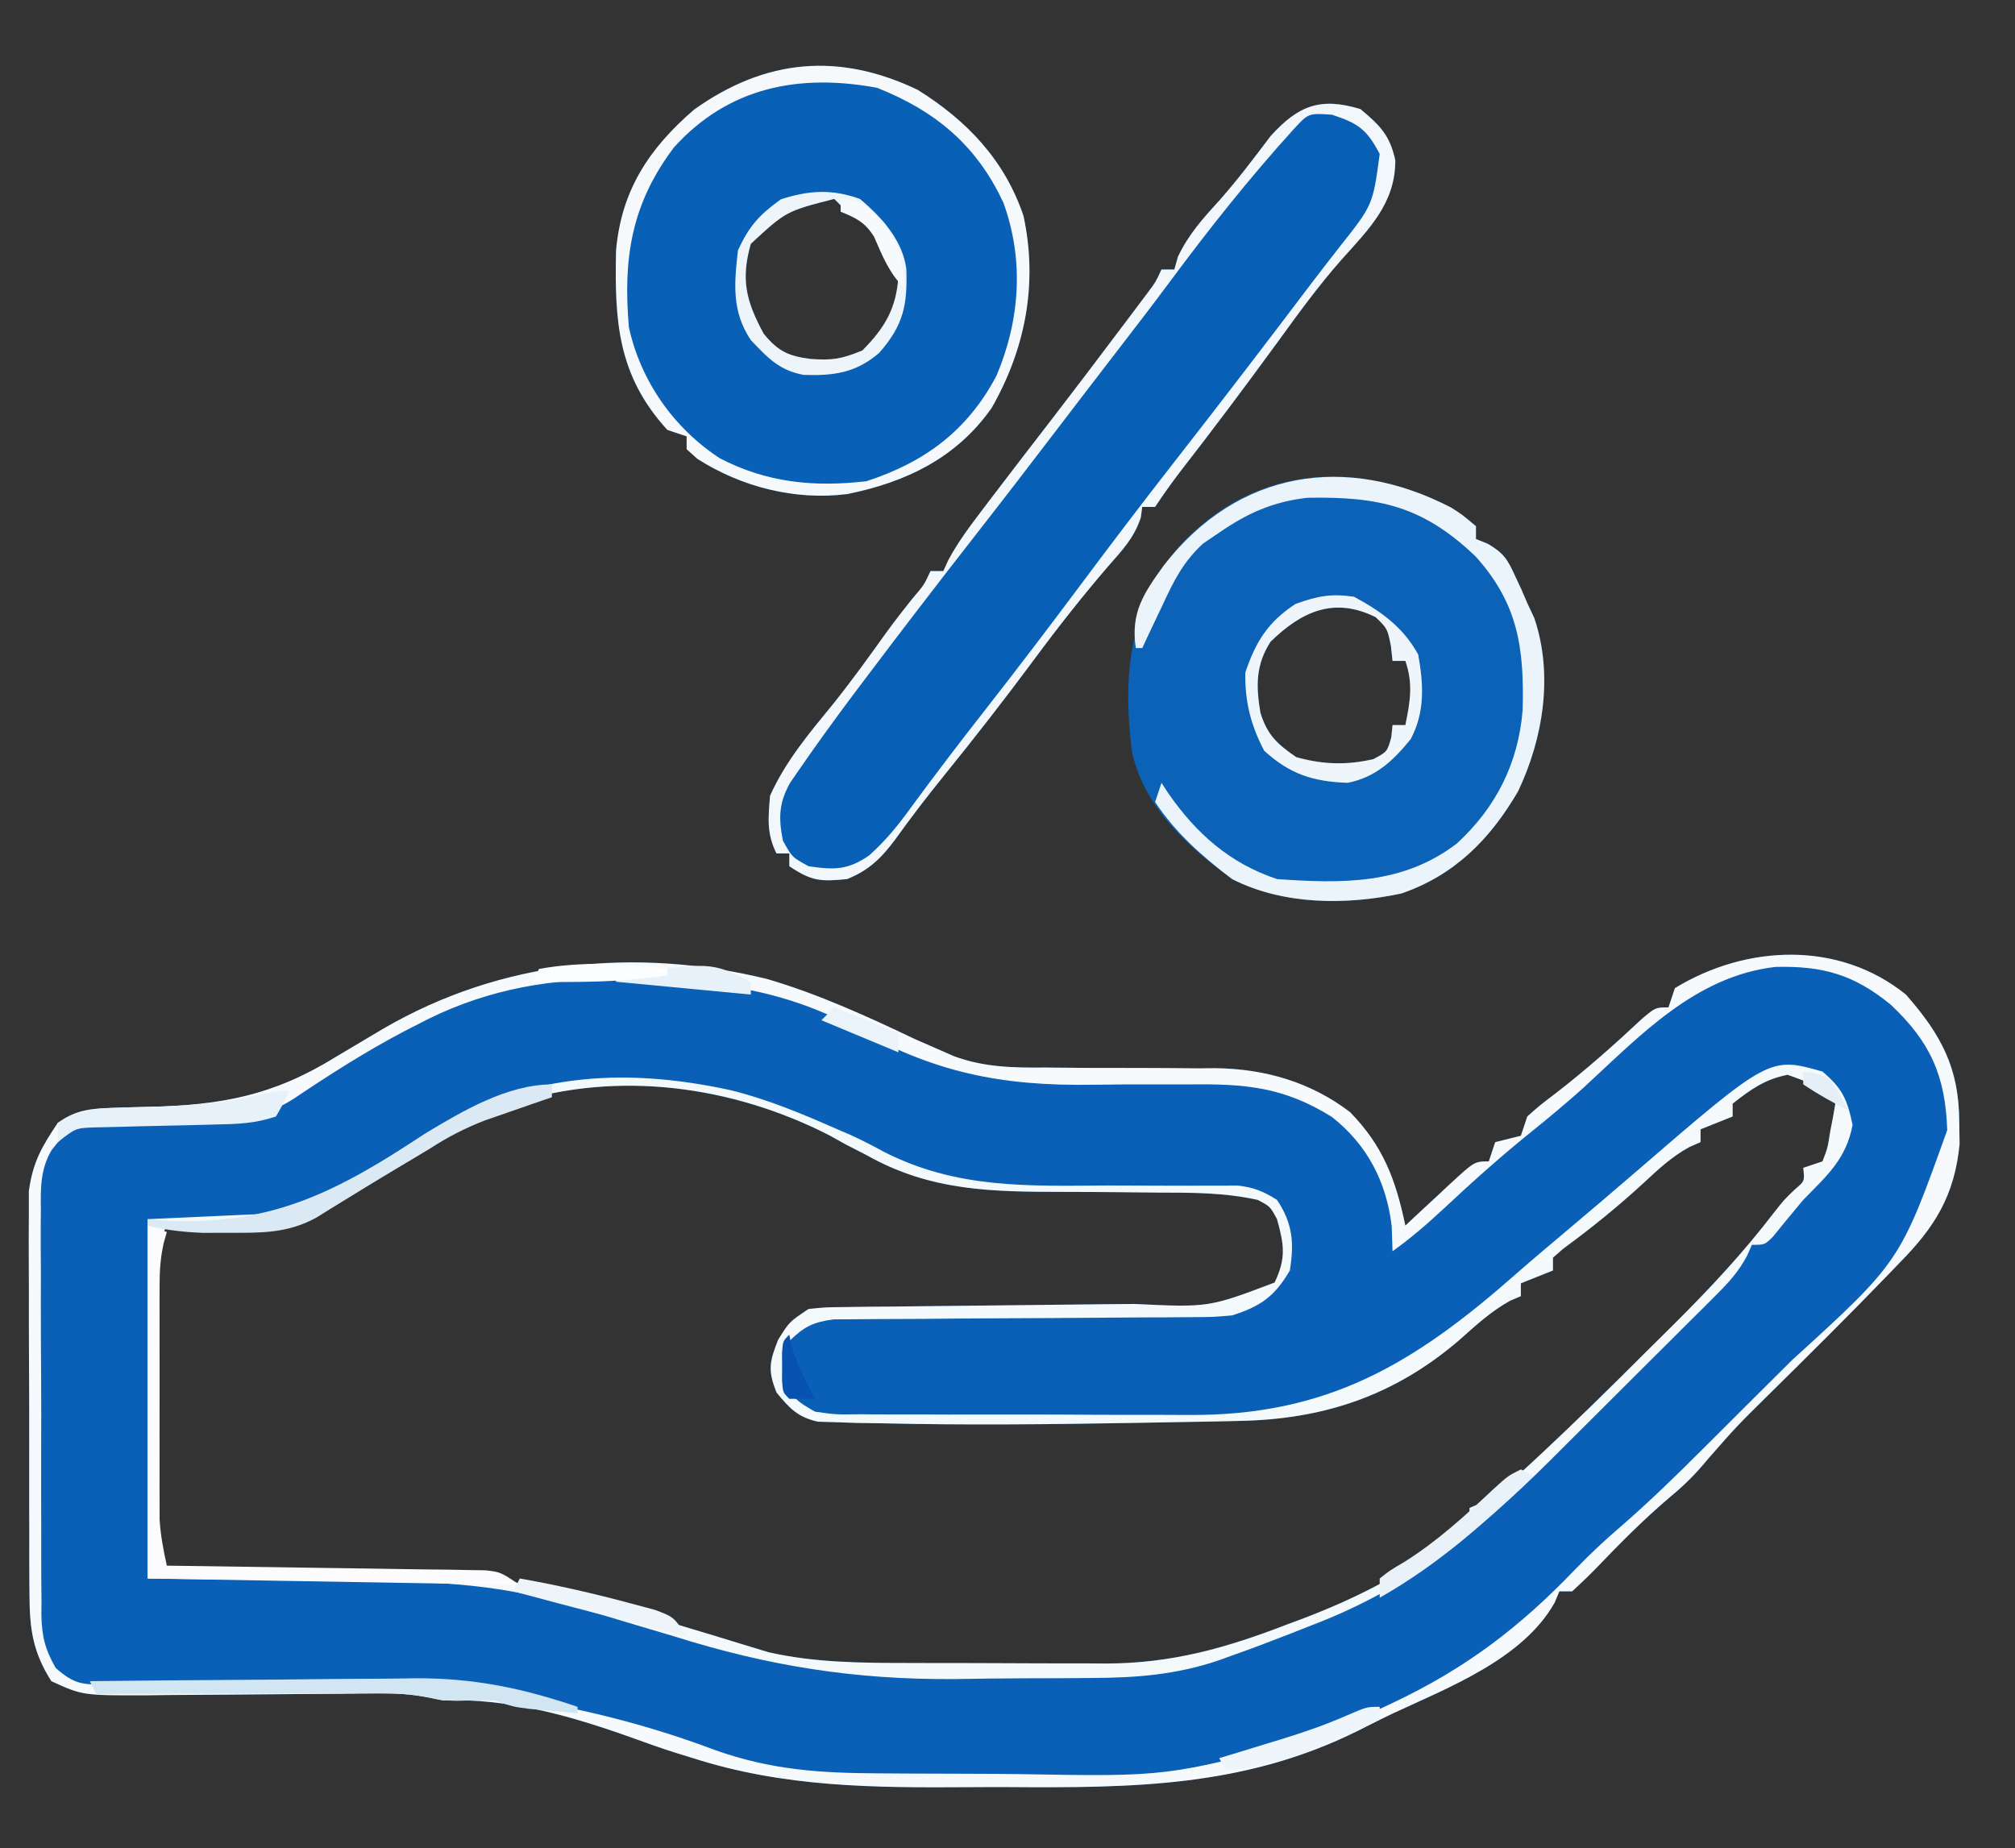 <?xml version="1.0" encoding="UTF-8"?>
<svg version="1.1" xmlns="http://www.w3.org/2000/svg" width="314" height="288">
<rect width="100%" height="100%" fill="#333333" stroke="none"/>
<path d="M0 0 C5.46 6.216 8.285 11.392 8.312 19.812 C8.329 20.974 8.346 22.135 8.363 23.332 C7.575 31.288 4.54 36.216 -1 41.812 C-1.599 42.436 -2.197 43.06 -2.814 43.703 C-8.949 50.055 -15.223 56.279 -21.514 62.478 C-26.35 67.255 -26.35 67.255 -30.832 72.359 C-32.667 74.594 -34.404 76.363 -36.625 78.188 C-40.775 81.704 -44.558 85.52 -48.319 89.444 C-49.51 90.666 -50.751 91.838 -52 93 C-52.66 93 -53.32 93 -54 93 C-54.245 93.583 -54.49 94.165 -54.742 94.766 C-59.702 103.576 -71.265 107.979 -80.05 112.077 C-81.823 112.916 -83.573 113.803 -85.32 114.695 C-103.068 123.547 -120.542 123.64 -139.99 123.508 C-141.999 123.5 -144.008 123.508 -146.017 123.521 C-160.851 123.616 -174.775 123.558 -189 119 C-189.926 118.714 -190.852 118.429 -191.806 118.135 C-193.892 117.472 -195.945 116.752 -198 116 C-207.79 112.485 -217.533 109.626 -228 110 C-228.795 109.839 -229.59 109.679 -230.409 109.513 C-233.009 108.998 -235.309 108.892 -237.955 108.918 C-239.392 108.928 -239.392 108.928 -240.858 108.938 C-241.882 108.949 -242.906 108.961 -243.961 108.973 C-246.146 108.985 -248.331 108.998 -250.516 109.01 C-253.948 109.035 -257.38 109.063 -260.812 109.096 C-264.132 109.126 -267.453 109.144 -270.773 109.16 C-271.793 109.174 -272.813 109.187 -273.864 109.201 C-284.107 109.237 -284.107 109.237 -289 107 C-291.862 102.478 -292.382 98.934 -292.404 93.637 C-292.411 92.926 -292.418 92.214 -292.425 91.481 C-292.443 89.145 -292.439 86.809 -292.434 84.473 C-292.438 82.839 -292.443 81.205 -292.449 79.571 C-292.458 76.153 -292.456 72.734 -292.446 69.316 C-292.435 64.947 -292.455 60.578 -292.484 56.209 C-292.502 52.837 -292.502 49.464 -292.496 46.092 C-292.496 44.482 -292.502 42.871 -292.515 41.261 C-292.53 39.004 -292.519 36.749 -292.502 34.492 C-292.502 33.211 -292.501 31.931 -292.501 30.611 C-291.877 26.112 -290.518 23.757 -288 20 C-285.175 17.957 -282.771 17.736 -279.332 17.656 C-278.438 17.627 -277.544 17.597 -276.623 17.566 C-275.696 17.544 -274.768 17.523 -273.812 17.5 C-262.422 17.225 -254.383 15.733 -244.625 9.688 C-242.953 8.688 -241.278 7.692 -239.602 6.699 C-238.807 6.228 -238.012 5.757 -237.192 5.271 C-218.834 -5.372 -197.991 -7.412 -177.5 -2.438 C-169.446 -0.079 -161.887 3.383 -154.323 6.989 C-153.556 7.322 -152.79 7.656 -152 8 C-150.801 8.527 -149.602 9.053 -148.366 9.596 C-143.553 11.371 -139.029 11.406 -133.945 11.371 C-132.012 11.388 -130.078 11.406 -128.145 11.424 C-125.134 11.434 -122.124 11.437 -119.114 11.436 C-116.182 11.439 -113.252 11.467 -110.32 11.496 C-109.435 11.488 -108.549 11.48 -107.636 11.471 C-99.942 11.562 -92.819 13.598 -86.625 18.312 C-81.458 23.603 -79.508 28.837 -78 36 C-77.229 35.278 -76.458 34.556 -75.664 33.812 C-74.651 32.875 -73.638 31.937 -72.625 31 C-72.117 30.523 -71.609 30.046 -71.086 29.555 C-67.227 26 -67.227 26 -65 26 C-64.67 25.01 -64.34 24.02 -64 23 C-62.667 22.667 -61.333 22.333 -60 22 C-59.67 21.01 -59.34 20.02 -59 19 C-57.066 17.273 -57.066 17.273 -54.562 15.375 C-49.82 11.704 -45.407 7.786 -41.031 3.688 C-39 2 -39 2 -37 2 C-36.67 1.01 -36.34 0.02 -36 -1 C-24.824 -7.823 -10.403 -8.411 0 0 Z M-27 17 C-27 17.66 -27 18.32 -27 19 C-29.475 19.99 -29.475 19.99 -32 21 C-32 21.66 -32 22.32 -32 23 C-32.563 23.244 -33.127 23.487 -33.707 23.738 C-36.433 25.238 -38.415 27.062 -40.688 29.188 C-44.748 32.928 -48.929 36.33 -53.383 39.59 C-53.916 40.055 -54.45 40.521 -55 41 C-55 41.66 -55 42.32 -55 43 C-57.475 43.99 -57.475 43.99 -60 45 C-60 45.66 -60 46.32 -60 47 C-60.545 47.231 -61.091 47.461 -61.652 47.699 C-64.669 49.371 -66.985 51.523 -69.562 53.812 C-79.752 62.577 -90.835 66.236 -104.129 66.449 C-105.104 66.472 -106.08 66.494 -107.085 66.517 C-110.244 66.585 -113.403 66.638 -116.562 66.688 C-117.634 66.706 -118.706 66.725 -119.811 66.745 C-133.125 66.976 -146.437 67.127 -159.75 66.812 C-160.96 66.795 -162.17 66.777 -163.416 66.759 C-164.511 66.721 -165.606 66.683 -166.734 66.645 C-167.665 66.617 -168.595 66.59 -169.554 66.562 C-172.731 65.832 -173.957 64.49 -176 62 C-177.357 58.562 -177.115 57.293 -175.75 53.812 C-174 51 -174 51 -171 49 C-168.384 48.728 -168.384 48.728 -165.203 48.697 C-163.415 48.672 -163.415 48.672 -161.591 48.647 C-160.3 48.638 -159.009 48.63 -157.68 48.621 C-156.338 48.605 -154.996 48.588 -153.654 48.57 C-150.117 48.524 -146.579 48.489 -143.041 48.457 C-137.401 48.406 -131.76 48.34 -126.12 48.269 C-124.161 48.247 -122.202 48.23 -120.243 48.214 C-108.643 48.766 -108.643 48.766 -98.375 44.875 C-96.563 41.087 -96.887 39.006 -98 35 C-99.063 33.02 -99.063 33.02 -101 32 C-106.192 30.841 -111.282 30.866 -116.57 30.859 C-118.456 30.841 -120.341 30.821 -122.227 30.801 C-125.169 30.772 -128.11 30.75 -131.053 30.75 C-142.306 30.736 -151.939 30.692 -162 25 C-163.067 24.452 -164.135 23.904 -165.234 23.34 C-166.065 22.877 -166.895 22.414 -167.75 21.938 C-182.874 14.196 -200.662 11.787 -216.906 16.918 C-221.611 18.568 -225.767 20.348 -230 23 C-232.433 24.46 -234.866 25.919 -237.301 27.375 C-239.117 28.468 -240.927 29.573 -242.73 30.688 C-243.603 31.224 -244.476 31.76 -245.375 32.312 C-246.166 32.804 -246.958 33.295 -247.773 33.801 C-251.199 35.646 -254.246 36.127 -258.109 36.098 C-258.863 36.094 -259.618 36.091 -260.395 36.088 C-261.172 36.08 -261.949 36.071 -262.75 36.062 C-263.543 36.058 -264.336 36.053 -265.152 36.049 C-267.102 36.037 -269.051 36.019 -271 36 C-273.499 40.814 -273.29 45.397 -273.266 50.684 C-273.268 51.617 -273.269 52.55 -273.271 53.511 C-273.273 55.481 -273.269 57.45 -273.261 59.419 C-273.25 62.424 -273.261 65.427 -273.273 68.432 C-273.272 70.349 -273.27 72.266 -273.266 74.184 C-273.27 75.078 -273.274 75.971 -273.278 76.892 C-273.242 81.661 -272.847 85.519 -271 90 C-270.377 90.006 -269.755 90.012 -269.113 90.018 C-262.574 90.082 -256.036 90.167 -249.497 90.262 C-247.064 90.296 -244.631 90.324 -242.198 90.346 C-238.68 90.38 -235.162 90.433 -231.645 90.488 C-230.574 90.495 -229.504 90.501 -228.401 90.508 C-220.622 90.656 -213.509 92.003 -206 94 C-204.768 94.327 -203.535 94.655 -202.266 94.992 C-201.27 95.284 -200.275 95.575 -199.25 95.875 C-198.098 96.209 -196.945 96.543 -195.758 96.887 C-193.041 97.692 -190.328 98.507 -187.617 99.332 C-186.87 99.557 -186.124 99.782 -185.354 100.014 C-183.913 100.449 -182.474 100.89 -181.036 101.337 C-180.367 101.539 -179.697 101.741 -179.008 101.949 C-178.427 102.128 -177.845 102.307 -177.247 102.491 C-169.999 104.133 -162.773 104.16 -155.379 104.168 C-154.28 104.171 -153.18 104.175 -152.048 104.178 C-149.732 104.183 -147.417 104.185 -145.101 104.185 C-141.577 104.187 -138.053 104.206 -134.529 104.225 C-132.271 104.228 -130.012 104.23 -127.754 104.23 C-126.71 104.238 -125.666 104.245 -124.59 104.252 C-114.395 104.221 -105.951 101.84 -96.5 98.188 C-95.614 97.857 -94.729 97.526 -93.816 97.186 C-85.94 94.173 -78.597 90.539 -71.938 85.312 C-71.183 84.731 -70.429 84.15 -69.652 83.551 C-69.107 83.039 -68.562 82.527 -68 82 C-68 81.34 -68 80.68 -68 80 C-67.452 79.77 -66.905 79.54 -66.341 79.302 C-63.324 77.624 -61.078 75.51 -58.547 73.16 C-58.025 72.676 -57.504 72.192 -56.966 71.693 C-51.492 66.58 -46.149 61.335 -40.853 56.038 C-39.242 54.43 -37.623 52.829 -36.004 51.229 C-30.5 45.753 -25.338 40.225 -20.612 34.043 C-19 32 -19 32 -17.286 30.349 C-15.77 29.069 -15.77 29.069 -16 27 C-14.515 26.505 -14.515 26.505 -13 26 C-12.194 23.894 -12.194 23.894 -11.812 21.438 C-11.654 20.611 -11.495 19.785 -11.332 18.934 C-11.222 18.296 -11.113 17.657 -11 17 C-14.301 13.976 -14.301 13.976 -18.438 12.5 C-21.968 13.189 -24.202 14.788 -27 17 Z " fill="#0960B6" transform="translate(297,155)"/>
<path d="M0 0 C1.648 1.039 1.648 1.039 3.898 2.914 C3.898 3.574 3.898 4.234 3.898 4.914 C4.515 5.165 5.131 5.417 5.766 5.676 C8.257 7.122 8.845 8.138 10.023 10.727 C10.335 11.393 10.647 12.059 10.969 12.746 C11.276 13.462 11.582 14.177 11.898 14.914 C12.258 15.68 12.618 16.445 12.988 17.234 C15.987 26.062 14.372 36.029 10.453 44.254 C6.083 51.731 0.574 57.302 -7.727 60.164 C-16.386 61.998 -26.088 61.953 -34.102 57.914 C-40.985 52.956 -47.869 46.65 -49.711 38.078 C-51.167 26.287 -50.171 16.626 -43.102 6.914 C-31.536 -6.478 -15.171 -7.839 0 0 Z M-28.102 20.914 C-30.444 24.526 -30.388 27.843 -29.691 31.98 C-28.634 35.447 -27.053 36.885 -24.102 38.914 C-19.932 40.062 -16.313 40.192 -12.102 39.227 C-9.927 38.078 -9.927 38.078 -9.289 35.789 C-9.196 34.861 -9.196 34.861 -9.102 33.914 C-8.442 33.914 -7.782 33.914 -7.102 33.914 C-6.352 30.251 -5.864 27.491 -7.102 23.914 C-7.762 23.914 -8.422 23.914 -9.102 23.914 C-9.225 22.769 -9.225 22.769 -9.352 21.602 C-9.9 18.87 -9.9 18.87 -11.727 17.102 C-18.212 13.859 -23.301 16.23 -28.102 20.914 Z " fill="#0B62B7" transform="translate(226.102,79.086)"/>
<path d="M0 0 C7.68 4.788 13.578 10.973 16.492 19.648 C18.756 30.134 16.811 40.339 11.527 49.574 C6.105 57.329 -1.825 61.165 -11 63 C-19.098 64.024 -27.49 61.894 -34.355 57.488 C-35.17 56.752 -35.17 56.752 -36 56 C-36 55.34 -36 54.68 -36 54 C-36.99 53.67 -37.98 53.34 -39 53 C-46.751 44.522 -47.241 36.068 -47 25.062 C-46.185 15.69 -41.867 9.128 -34.812 3.062 C-23.628 -4.891 -12.222 -5.836 0 0 Z M-13 17 C-20.502 18.921 -20.502 18.921 -26 24 C-27.586 29.605 -26.733 32.924 -24 38 C-21.783 40.721 -20.156 41.5 -16.688 41.938 C-13.285 42.186 -11.895 41.957 -8.625 40.625 C-5.131 37.131 -3.278 33.999 -3 29 C-4.115 25.581 -5.665 22.738 -8 20 C-8.99 19.67 -9.98 19.34 -11 19 C-11.66 18.34 -12.32 17.68 -13 17 Z " fill="#0860B7" transform="translate(143,14)"/>
<path d="M0 0 C3.082 2.568 4.581 4.09 5.434 7.977 C5.446 14.687 1.321 18.691 -2.918 23.434 C-6.568 27.555 -9.768 31.986 -13 36.438 C-17.942 43.214 -22.958 49.913 -28.109 56.531 C-29.47 58.307 -30.759 60.139 -32 62 C-32.66 62 -33.32 62 -34 62 C-34.076 62.552 -34.152 63.103 -34.23 63.672 C-35.284 66.858 -37.103 68.727 -39.312 71.25 C-43.368 75.967 -47.176 80.812 -50.875 85.812 C-55.422 91.948 -60.1 97.956 -64.906 103.891 C-67.514 107.117 -70.027 110.372 -72.438 113.75 C-74.623 116.681 -76.524 118.61 -80 120 C-84.129 120.413 -85.491 120.339 -89 118 C-89 117.34 -89 116.68 -89 116 C-89.66 116 -90.32 116 -91 116 C-92.559 112.881 -92.283 110.455 -92 107 C-89.545 101.578 -85.911 97.28 -82.156 92.691 C-79.255 89.07 -76.557 85.317 -73.859 81.543 C-72.558 79.764 -71.21 78.018 -69.828 76.301 C-67.987 74.146 -67.987 74.146 -67 72 C-66.34 72 -65.68 72 -65 72 C-64.752 71.452 -64.505 70.904 -64.25 70.34 C-62.744 67.52 -60.935 65.109 -59 62.562 C-58.603 62.039 -58.207 61.515 -57.798 60.976 C-54.543 56.687 -51.252 52.426 -47.963 48.163 C-44.424 43.569 -40.924 38.947 -37.438 34.312 C-36.912 33.617 -36.387 32.921 -35.846 32.204 C-35.36 31.555 -34.873 30.907 -34.371 30.238 C-33.937 29.661 -33.503 29.084 -33.056 28.49 C-31.921 26.968 -31.921 26.968 -31 25 C-30.34 25 -29.68 25 -29 25 C-28.722 24.01 -28.722 24.01 -28.438 23 C-26.757 19.492 -24.607 17.115 -22 14.258 C-19.152 11.043 -16.583 7.623 -13.992 4.199 C-9.676 -0.565 -6.243 -1.895 0 0 Z " fill="#0860B6" transform="translate(212,17)"/>
<path d="M0 0 C5.46 6.216 8.285 11.392 8.312 19.812 C8.329 20.974 8.346 22.135 8.363 23.332 C7.575 31.288 4.54 36.216 -1 41.812 C-1.599 42.436 -2.197 43.06 -2.814 43.703 C-8.949 50.055 -15.223 56.279 -21.514 62.478 C-26.35 67.255 -26.35 67.255 -30.832 72.359 C-32.667 74.594 -34.404 76.363 -36.625 78.188 C-40.775 81.704 -44.558 85.52 -48.319 89.444 C-49.51 90.666 -50.751 91.838 -52 93 C-52.66 93 -53.32 93 -54 93 C-54.245 93.583 -54.49 94.165 -54.742 94.766 C-59.702 103.576 -71.265 107.979 -80.05 112.077 C-81.823 112.916 -83.573 113.803 -85.32 114.695 C-103.068 123.547 -120.542 123.64 -139.99 123.508 C-141.999 123.5 -144.008 123.508 -146.017 123.521 C-160.851 123.616 -174.775 123.558 -189 119 C-189.926 118.714 -190.852 118.429 -191.806 118.135 C-193.892 117.472 -195.945 116.752 -198 116 C-207.79 112.485 -217.533 109.626 -228 110 C-228.795 109.839 -229.59 109.679 -230.409 109.513 C-233.009 108.998 -235.309 108.892 -237.955 108.918 C-239.392 108.928 -239.392 108.928 -240.858 108.938 C-241.882 108.949 -242.906 108.961 -243.961 108.973 C-246.146 108.985 -248.331 108.998 -250.516 109.01 C-253.948 109.035 -257.38 109.063 -260.812 109.096 C-264.132 109.126 -267.453 109.144 -270.773 109.16 C-271.793 109.174 -272.813 109.187 -273.864 109.201 C-284.107 109.237 -284.107 109.237 -289 107 C-291.862 102.478 -292.382 98.934 -292.404 93.637 C-292.411 92.926 -292.418 92.214 -292.425 91.481 C-292.443 89.145 -292.439 86.809 -292.434 84.473 C-292.438 82.839 -292.443 81.205 -292.449 79.571 C-292.458 76.153 -292.456 72.734 -292.446 69.316 C-292.435 64.947 -292.455 60.578 -292.484 56.209 C-292.502 52.837 -292.502 49.464 -292.496 46.092 C-292.496 44.482 -292.502 42.871 -292.515 41.261 C-292.53 39.004 -292.519 36.749 -292.502 34.492 C-292.502 33.211 -292.501 31.931 -292.501 30.611 C-291.877 26.112 -290.518 23.757 -288 20 C-285.175 17.957 -282.771 17.736 -279.332 17.656 C-278.438 17.627 -277.544 17.597 -276.623 17.566 C-275.696 17.544 -274.768 17.523 -273.812 17.5 C-262.422 17.225 -254.383 15.733 -244.625 9.688 C-242.953 8.688 -241.278 7.692 -239.602 6.699 C-238.807 6.228 -238.012 5.757 -237.192 5.271 C-218.834 -5.372 -197.991 -7.412 -177.5 -2.438 C-169.446 -0.079 -161.887 3.383 -154.323 6.989 C-153.556 7.322 -152.79 7.656 -152 8 C-150.801 8.527 -149.602 9.053 -148.366 9.596 C-143.553 11.371 -139.029 11.406 -133.945 11.371 C-132.012 11.388 -130.078 11.406 -128.145 11.424 C-125.134 11.434 -122.124 11.437 -119.114 11.436 C-116.182 11.439 -113.252 11.467 -110.32 11.496 C-109.435 11.488 -108.549 11.48 -107.636 11.471 C-99.942 11.562 -92.819 13.598 -86.625 18.312 C-81.458 23.603 -79.508 28.837 -78 36 C-77.229 35.278 -76.458 34.556 -75.664 33.812 C-74.651 32.875 -73.638 31.937 -72.625 31 C-72.117 30.523 -71.609 30.046 -71.086 29.555 C-67.227 26 -67.227 26 -65 26 C-64.67 25.01 -64.34 24.02 -64 23 C-62.667 22.667 -61.333 22.333 -60 22 C-59.67 21.01 -59.34 20.02 -59 19 C-57.066 17.273 -57.066 17.273 -54.562 15.375 C-49.82 11.704 -45.407 7.786 -41.031 3.688 C-39 2 -39 2 -37 2 C-36.67 1.01 -36.34 0.02 -36 -1 C-24.824 -7.823 -10.403 -8.411 0 0 Z M-50.184 14.465 C-52.871 16.884 -55.621 19.172 -58.438 21.438 C-63.117 25.209 -67.557 29.177 -71.941 33.283 C-74.523 35.692 -77.124 37.947 -80 40 C-80.041 38.721 -80.082 37.443 -80.125 36.125 C-80.944 29.187 -83.926 23.426 -89.445 19.07 C-96.965 14.379 -102.995 13.889 -111.664 14 C-113.612 14.001 -115.56 14 -117.508 13.996 C-120.545 13.992 -123.579 13.999 -126.615 14.051 C-141.069 14.278 -151.471 12.15 -164.099 5.026 C-175.043 -0.878 -186.578 -2.348 -198.812 -2.312 C-199.911 -2.329 -201.01 -2.345 -202.143 -2.361 C-212.793 -2.368 -222.438 -0.363 -231.875 4.625 C-232.538 4.965 -233.202 5.304 -233.885 5.655 C-239.902 8.803 -245.573 12.434 -251.207 16.215 C-255.403 18.896 -258.358 19.112 -263.242 19.105 C-264.473 19.12 -265.704 19.135 -266.973 19.15 C-269.566 19.175 -272.16 19.18 -274.754 19.166 C-276.604 19.198 -276.604 19.198 -278.492 19.23 C-279.62 19.235 -280.748 19.239 -281.91 19.243 C-285.421 20.103 -286.745 21.42 -288.953 24.224 C-290.71 27.205 -290.689 30.224 -290.631 33.578 C-290.638 34.312 -290.645 35.047 -290.653 35.803 C-290.67 38.214 -290.65 40.624 -290.629 43.035 C-290.63 44.719 -290.632 46.402 -290.636 48.085 C-290.639 51.607 -290.624 55.127 -290.597 58.649 C-290.563 63.157 -290.569 67.664 -290.588 72.173 C-290.598 75.646 -290.589 79.12 -290.574 82.593 C-290.569 84.256 -290.569 85.918 -290.576 87.58 C-290.581 89.904 -290.561 92.227 -290.533 94.551 C-290.54 95.234 -290.546 95.918 -290.553 96.621 C-290.486 99.975 -289.998 102.004 -288.329 104.935 C-285.399 107.533 -284.072 107.585 -280.198 107.485 C-279.022 107.469 -277.845 107.454 -276.633 107.438 C-275.355 107.399 -274.078 107.36 -272.762 107.32 C-271.415 107.302 -270.069 107.287 -268.722 107.275 C-265.861 107.25 -263 107.216 -260.14 107.176 C-233.944 106.845 -210.24 108.44 -185.457 117.779 C-176.708 120.869 -169.073 121.333 -159.816 121.371 C-158.434 121.38 -157.051 121.389 -155.668 121.398 C-152.774 121.415 -149.881 121.423 -146.987 121.426 C-144.053 121.43 -141.12 121.451 -138.187 121.487 C-115.117 121.887 -115.117 121.887 -93 116 C-92.019 115.623 -91.038 115.246 -90.027 114.858 C-87.516 113.855 -85.072 112.774 -82.625 111.625 C-81.358 111.037 -81.358 111.037 -80.066 110.436 C-68.59 105.012 -60.192 98.629 -51.457 89.5 C-49.165 87.127 -46.802 84.923 -44.294 82.781 C-39.972 79.023 -35.896 75.057 -31.844 71.012 C-31.097 70.268 -30.351 69.525 -29.581 68.759 C-28.014 67.197 -26.447 65.633 -24.882 64.068 C-22.512 61.699 -20.133 59.339 -17.754 56.979 C-0.901 41.627 -0.901 41.627 6.438 21.125 C6.163 12.659 3.802 7.365 -2.375 1.562 C-8.132 -3.146 -12.984 -4.496 -20.355 -4.309 C-32.799 -2.857 -41.419 6.383 -50.184 14.465 Z " fill="#F7FAFD" transform="translate(297,155)"/>
<path d="M0 0 C3.108 2.642 3.861 4.333 4.688 8.312 C3.693 13.648 0.698 16.205 -3 20 C-4.597 21.903 -6.169 23.824 -7.738 25.75 C-9 27 -9 27 -11 27 C-11.26 27.585 -11.52 28.17 -11.787 28.772 C-13.086 31.158 -14.485 32.732 -16.405 34.648 C-17.447 35.694 -17.447 35.694 -18.51 36.762 C-19.262 37.507 -20.014 38.252 -20.789 39.02 C-21.566 39.796 -22.344 40.573 -23.144 41.373 C-24.791 43.017 -26.441 44.659 -28.092 46.298 C-30.6 48.787 -33.099 51.285 -35.598 53.783 C-37.203 55.383 -38.808 56.983 -40.414 58.582 C-41.154 59.321 -41.894 60.06 -42.656 60.821 C-53.86 71.924 -64.628 80.589 -79.5 86.25 C-80.563 86.67 -81.627 87.09 -82.723 87.523 C-85.805 88.726 -88.878 89.905 -92 91 C-92.721 91.26 -93.442 91.521 -94.185 91.789 C-100.845 94.019 -106.987 94.482 -113.98 94.504 C-115.11 94.514 -116.24 94.524 -117.404 94.534 C-119.79 94.549 -122.176 94.556 -124.562 94.556 C-128.133 94.562 -131.701 94.617 -135.271 94.674 C-150.752 94.787 -164.265 92.652 -179 88 C-180.648 87.507 -182.298 87.017 -183.948 86.531 C-186.547 85.765 -189.135 84.979 -191.723 84.176 C-193.147 83.778 -194.573 83.387 -196 83 C-196.885 82.74 -197.77 82.481 -198.682 82.213 C-211.048 79.031 -223.687 79.437 -236.375 79.312 C-244.501 79.209 -252.627 79.106 -261 79 C-261 60.52 -261 42.04 -261 23 C-253.74 22.67 -246.48 22.34 -239 22 C-234.01 19.876 -230.59 18.241 -226.312 15.25 C-224.395 14 -222.475 12.755 -220.551 11.516 C-219.638 10.918 -218.726 10.32 -217.786 9.704 C-202.604 0.419 -187.428 -0.846 -170.18 2.891 C-164.392 4.312 -158.966 6.593 -153.523 8.988 C-152.822 9.289 -152.121 9.59 -151.399 9.9 C-149.63 10.711 -147.897 11.605 -146.191 12.542 C-134.858 18.289 -123.831 17.83 -111.375 17.75 C-108.229 17.751 -105.083 17.761 -101.937 17.781 C-99.994 17.791 -98.051 17.79 -96.108 17.775 C-95.232 17.775 -94.357 17.776 -93.455 17.776 C-92.305 17.769 -92.305 17.769 -91.133 17.762 C-88.649 18.039 -87.106 18.662 -85 20 C-82.536 23.696 -82.321 26.71 -83 31 C-85.396 35.083 -87.566 36.579 -92 38 C-95.042 38.258 -95.042 38.258 -98.471 38.271 C-99.759 38.281 -101.047 38.292 -102.374 38.302 C-103.399 38.304 -103.399 38.304 -104.444 38.305 C-106.592 38.309 -108.74 38.325 -110.888 38.346 C-116.993 38.401 -123.097 38.432 -129.202 38.456 C-132.943 38.472 -136.683 38.502 -140.423 38.541 C-141.846 38.553 -143.269 38.559 -144.692 38.559 C-146.681 38.559 -148.67 38.579 -150.658 38.599 C-151.789 38.604 -152.92 38.61 -154.085 38.615 C-157.308 39.041 -158.692 39.75 -161 42 C-161.627 43.934 -161.627 43.934 -161.5 46 C-161.51 46.681 -161.521 47.361 -161.531 48.062 C-160.754 50.898 -159.521 51.526 -157 53 C-153.741 53.462 -153.741 53.462 -150.051 53.404 C-149.013 53.414 -149.013 53.414 -147.955 53.425 C-145.669 53.443 -143.384 53.439 -141.098 53.434 C-139.498 53.438 -137.898 53.443 -136.298 53.449 C-132.94 53.458 -129.582 53.456 -126.223 53.446 C-121.953 53.435 -117.684 53.455 -113.415 53.484 C-110.105 53.502 -106.796 53.502 -103.487 53.496 C-101.915 53.496 -100.343 53.502 -98.772 53.515 C-77.055 53.663 -63.577 45.483 -47.751 31.533 C-45.032 29.152 -42.266 26.826 -39.5 24.5 C-36.116 21.647 -32.742 18.783 -29.391 15.891 C-8.256 -2.35 -8.256 -2.35 0 0 Z M-14 5 C-14 5.66 -14 6.32 -14 7 C-16.475 7.99 -16.475 7.99 -19 9 C-19 9.66 -19 10.32 -19 11 C-19.563 11.244 -20.127 11.487 -20.707 11.738 C-23.433 13.238 -25.415 15.062 -27.688 17.188 C-31.748 20.928 -35.929 24.33 -40.383 27.59 C-40.916 28.055 -41.45 28.521 -42 29 C-42 29.66 -42 30.32 -42 31 C-44.475 31.99 -44.475 31.99 -47 33 C-47 33.66 -47 34.32 -47 35 C-47.545 35.231 -48.091 35.461 -48.652 35.699 C-51.669 37.371 -53.985 39.523 -56.562 41.812 C-66.752 50.577 -77.835 54.236 -91.129 54.449 C-92.104 54.472 -93.08 54.494 -94.085 54.517 C-97.244 54.585 -100.403 54.638 -103.562 54.688 C-104.634 54.706 -105.706 54.725 -106.811 54.745 C-120.125 54.976 -133.437 55.127 -146.75 54.812 C-147.96 54.795 -149.17 54.777 -150.416 54.759 C-151.511 54.721 -152.606 54.683 -153.734 54.645 C-154.665 54.617 -155.595 54.59 -156.554 54.562 C-159.731 53.832 -160.957 52.49 -163 50 C-164.357 46.562 -164.115 45.293 -162.75 41.812 C-161 39 -161 39 -158 37 C-155.384 36.728 -155.384 36.728 -152.203 36.697 C-150.415 36.672 -150.415 36.672 -148.591 36.647 C-147.3 36.638 -146.009 36.63 -144.68 36.621 C-143.338 36.605 -141.996 36.588 -140.654 36.57 C-137.117 36.524 -133.579 36.489 -130.041 36.457 C-124.401 36.406 -118.76 36.34 -113.12 36.269 C-111.161 36.247 -109.202 36.23 -107.243 36.214 C-95.643 36.766 -95.643 36.766 -85.375 32.875 C-83.563 29.087 -83.887 27.006 -85 23 C-86.063 21.02 -86.063 21.02 -88 20 C-93.192 18.841 -98.282 18.866 -103.57 18.859 C-105.456 18.841 -107.341 18.821 -109.227 18.801 C-112.169 18.772 -115.11 18.75 -118.053 18.75 C-129.306 18.736 -138.939 18.692 -149 13 C-150.067 12.452 -151.135 11.904 -152.234 11.34 C-153.065 10.877 -153.895 10.414 -154.75 9.938 C-169.874 2.196 -187.662 -0.213 -203.906 4.918 C-208.611 6.568 -212.767 8.348 -217 11 C-219.433 12.46 -221.866 13.919 -224.301 15.375 C-226.117 16.468 -227.927 17.573 -229.73 18.688 C-230.603 19.224 -231.476 19.76 -232.375 20.312 C-233.166 20.804 -233.958 21.295 -234.773 21.801 C-238.199 23.646 -241.246 24.127 -245.109 24.098 C-245.863 24.094 -246.618 24.091 -247.395 24.088 C-248.172 24.08 -248.949 24.071 -249.75 24.062 C-250.543 24.058 -251.336 24.053 -252.152 24.049 C-254.102 24.037 -256.051 24.019 -258 24 C-260.499 28.814 -260.29 33.397 -260.266 38.684 C-260.268 39.617 -260.269 40.55 -260.271 41.511 C-260.273 43.481 -260.269 45.45 -260.261 47.419 C-260.25 50.424 -260.261 53.427 -260.273 56.432 C-260.272 58.349 -260.27 60.266 -260.266 62.184 C-260.27 63.078 -260.274 63.971 -260.278 64.892 C-260.242 69.661 -259.847 73.519 -258 78 C-257.377 78.006 -256.755 78.012 -256.113 78.018 C-249.574 78.082 -243.036 78.167 -236.497 78.262 C-234.064 78.296 -231.631 78.324 -229.198 78.346 C-225.68 78.38 -222.162 78.433 -218.645 78.488 C-217.574 78.495 -216.504 78.501 -215.401 78.508 C-207.622 78.656 -200.509 80.003 -193 82 C-191.768 82.327 -190.535 82.655 -189.266 82.992 C-188.27 83.284 -187.275 83.575 -186.25 83.875 C-185.098 84.209 -183.945 84.543 -182.758 84.887 C-180.041 85.692 -177.328 86.507 -174.617 87.332 C-173.87 87.557 -173.124 87.782 -172.354 88.014 C-170.913 88.449 -169.474 88.89 -168.036 89.337 C-167.367 89.539 -166.697 89.741 -166.008 89.949 C-165.427 90.128 -164.845 90.307 -164.247 90.491 C-156.999 92.133 -149.773 92.16 -142.379 92.168 C-141.28 92.171 -140.18 92.175 -139.048 92.178 C-136.732 92.183 -134.417 92.185 -132.101 92.185 C-128.577 92.187 -125.053 92.206 -121.529 92.225 C-119.271 92.228 -117.012 92.23 -114.754 92.23 C-113.71 92.238 -112.666 92.245 -111.59 92.252 C-101.395 92.221 -92.951 89.84 -83.5 86.188 C-82.614 85.857 -81.729 85.526 -80.816 85.186 C-72.94 82.173 -65.597 78.539 -58.938 73.312 C-58.183 72.731 -57.429 72.15 -56.652 71.551 C-56.107 71.039 -55.562 70.527 -55 70 C-55 69.34 -55 68.68 -55 68 C-54.452 67.77 -53.905 67.54 -53.341 67.302 C-50.324 65.624 -48.078 63.51 -45.547 61.16 C-45.025 60.676 -44.504 60.192 -43.966 59.693 C-38.492 54.58 -33.149 49.335 -27.853 44.038 C-26.242 42.43 -24.623 40.829 -23.004 39.229 C-17.5 33.753 -12.338 28.225 -7.612 22.043 C-6 20 -6 20 -4.286 18.349 C-2.77 17.069 -2.77 17.069 -3 15 C-1.515 14.505 -1.515 14.505 0 14 C0.806 11.894 0.806 11.894 1.188 9.438 C1.346 8.611 1.505 7.785 1.668 6.934 C1.778 6.296 1.887 5.657 2 5 C-1.301 1.976 -1.301 1.976 -5.438 0.5 C-8.968 1.189 -11.202 2.788 -14 5 Z " fill="#F4F9FC" transform="translate(284,167)"/>
<path d="M0 0 C3.082 2.568 4.581 4.09 5.434 7.977 C5.446 14.687 1.321 18.691 -2.918 23.434 C-6.568 27.555 -9.768 31.986 -13 36.438 C-17.942 43.214 -22.958 49.913 -28.109 56.531 C-29.47 58.307 -30.759 60.139 -32 62 C-32.66 62 -33.32 62 -34 62 C-34.076 62.552 -34.152 63.103 -34.23 63.672 C-35.284 66.858 -37.103 68.727 -39.312 71.25 C-43.368 75.967 -47.176 80.812 -50.875 85.812 C-55.422 91.948 -60.1 97.956 -64.906 103.891 C-67.514 107.117 -70.027 110.372 -72.438 113.75 C-74.623 116.681 -76.524 118.61 -80 120 C-84.129 120.413 -85.491 120.339 -89 118 C-89 117.34 -89 116.68 -89 116 C-89.66 116 -90.32 116 -91 116 C-92.559 112.881 -92.283 110.455 -92 107 C-89.545 101.578 -85.911 97.28 -82.156 92.691 C-79.255 89.07 -76.557 85.317 -73.859 81.543 C-72.558 79.764 -71.21 78.018 -69.828 76.301 C-67.987 74.146 -67.987 74.146 -67 72 C-66.34 72 -65.68 72 -65 72 C-64.752 71.452 -64.505 70.904 -64.25 70.34 C-62.744 67.52 -60.935 65.109 -59 62.562 C-58.603 62.039 -58.207 61.515 -57.798 60.976 C-54.543 56.687 -51.252 52.426 -47.963 48.163 C-44.424 43.569 -40.924 38.947 -37.438 34.312 C-36.912 33.617 -36.387 32.921 -35.846 32.204 C-35.36 31.555 -34.873 30.907 -34.371 30.238 C-33.937 29.661 -33.503 29.084 -33.056 28.49 C-31.921 26.968 -31.921 26.968 -31 25 C-30.34 25 -29.68 25 -29 25 C-28.722 24.01 -28.722 24.01 -28.438 23 C-26.757 19.492 -24.607 17.115 -22 14.258 C-19.152 11.043 -16.583 7.623 -13.992 4.199 C-9.676 -0.565 -6.243 -1.895 0 0 Z M-10.426 3.16 C-17.31 10.755 -23.634 18.72 -29.734 26.953 C-32.448 30.602 -35.219 34.204 -37.997 37.804 C-40.883 41.545 -43.755 45.297 -46.622 49.053 C-51.099 54.922 -55.595 60.775 -60.14 66.591 C-65.824 73.867 -71.448 81.185 -77 88.562 C-77.611 89.371 -78.222 90.18 -78.851 91.013 C-81.772 94.909 -84.635 98.841 -87.398 102.852 C-87.885 103.557 -88.371 104.263 -88.873 104.991 C-90.65 108.158 -90.689 110.487 -90 114 C-88.583 116.583 -88.583 116.583 -86 118 C-81.983 118.584 -79.899 118.621 -76.523 116.289 C-73.966 113.969 -72.077 111.675 -70.062 108.875 C-66.255 103.676 -62.35 98.572 -58.375 93.5 C-53.339 87.057 -48.391 80.554 -43.5 74 C-38.751 67.637 -33.952 61.319 -29.062 55.062 C-21.868 45.856 -14.765 36.582 -7.719 27.261 C-6.243 25.319 -4.75 23.393 -3.246 21.473 C1.935 14.943 1.935 14.943 3 7 C1.006 3.179 -0.335 2.218 -4.438 0.875 C-8.097 0.624 -8.097 0.624 -10.426 3.16 Z " fill="#F2F7FB" transform="translate(212,17)"/>
<path d="M0 0 C7.68 4.788 13.578 10.973 16.492 19.648 C18.756 30.134 16.811 40.339 11.527 49.574 C6.105 57.329 -1.825 61.165 -11 63 C-19.098 64.024 -27.49 61.894 -34.355 57.488 C-35.17 56.752 -35.17 56.752 -36 56 C-36 55.34 -36 54.68 -36 54 C-36.99 53.67 -37.98 53.34 -39 53 C-46.751 44.522 -47.241 36.068 -47 25.062 C-46.185 15.69 -41.867 9.128 -34.812 3.062 C-23.628 -4.891 -12.222 -5.836 0 0 Z M-38 9 C-44.586 17.758 -45.934 26.159 -45 37 C-43.165 45.375 -38.031 52.701 -30.844 57.414 C-23.492 61.227 -16.225 61.939 -8 61 C1.142 58.043 7.85 53.018 12.309 44.5 C15.959 35.809 16.6 26.555 13.375 17.625 C9.221 8.664 2.792 3.295 -6.312 -0.312 C-18.433 -2.572 -29.51 -0.443 -38 9 Z " fill="#F6F9FC" transform="translate(143,14)"/>
<path d="M0 0 C1.648 1.039 1.648 1.039 3.898 2.914 C3.898 3.574 3.898 4.234 3.898 4.914 C4.515 5.165 5.131 5.417 5.766 5.676 C8.257 7.122 8.845 8.138 10.023 10.727 C10.335 11.393 10.647 12.059 10.969 12.746 C11.276 13.462 11.582 14.177 11.898 14.914 C12.258 15.68 12.618 16.445 12.988 17.234 C15.987 26.062 14.372 36.029 10.453 44.254 C6.083 51.731 0.574 57.302 -7.727 60.164 C-16.361 61.993 -26.121 61.98 -34.102 57.914 C-38.726 54.416 -42.876 50.752 -46.102 45.914 C-45.772 44.924 -45.442 43.934 -45.102 42.914 C-44.608 43.676 -44.608 43.676 -44.105 44.453 C-39.735 50.778 -34.488 55.452 -27.102 57.914 C-16.955 58.617 -7.526 58.822 0.918 52.371 C7.041 46.738 10.491 39.86 11.172 31.594 C11.429 21.963 10.491 15.013 3.844 7.633 C-4.338 -0.181 -11.149 -1.732 -22.398 -1.508 C-27.727 -0.901 -31.72 0.887 -36.102 3.914 C-36.938 4.481 -37.775 5.048 -38.637 5.633 C-41.719 8.486 -43.177 11.391 -44.914 15.164 C-45.225 15.814 -45.537 16.463 -45.857 17.133 C-46.617 18.721 -47.361 20.317 -48.102 21.914 C-48.432 21.914 -48.762 21.914 -49.102 21.914 C-49.957 16.357 -47.858 13.362 -44.742 9.023 C-33.198 -5.819 -16.349 -8.448 0 0 Z " fill="#EBF4FA" transform="translate(226.102,79.086)"/>
<path d="M0 0 C4.271 2.306 7.638 4.731 10 9 C10.832 13.627 11.087 17.967 8.824 22.199 C6.093 25.566 3.354 28.15 -1 29 C-6.41 28.803 -9.974 27.66 -14 24 C-16.09 20.003 -17.026 16.317 -16.938 11.812 C-15.341 7.022 -13.387 3.904 -9.125 1.125 C-5.692 -0.111 -3.612 -0.527 0 0 Z M-13 7 C-15.343 10.612 -15.286 13.929 -14.59 18.066 C-13.532 21.533 -11.951 22.971 -9 25 C-4.83 26.148 -1.211 26.278 3 25.312 C5.175 24.164 5.175 24.164 5.812 21.875 C5.905 20.947 5.905 20.947 6 20 C6.66 20 7.32 20 8 20 C8.749 16.337 9.238 13.576 8 10 C7.34 10 6.68 10 6 10 C5.876 8.855 5.876 8.855 5.75 7.688 C5.201 4.955 5.201 4.955 3.375 3.188 C-3.11 -0.055 -8.2 2.316 -13 7 Z " fill="#EFF6FB" transform="translate(211,93)"/>
<path d="M0 0 C3.351 2.799 6.693 6.485 7.238 10.953 C7.418 16.502 6.814 19.67 3 24 C-0.664 27.14 -4.095 27.574 -8.781 27.426 C-12.607 26.692 -14.336 24.794 -17 22 C-19.983 17.526 -19.6 13.245 -19 8 C-17.227 4.181 -15.701 2.506 -12.312 0.062 C-7.914 -1.348 -4.389 -1.575 0 0 Z M-4 0 C-11.502 1.921 -11.502 1.921 -17 7 C-18.586 12.605 -17.733 15.924 -15 21 C-12.783 23.721 -11.156 24.5 -7.688 24.938 C-4.285 25.186 -2.895 24.957 0.375 23.625 C3.869 20.131 5.722 16.999 6 12 C4.885 8.581 3.335 5.738 1 3 C0.01 2.67 -0.98 2.34 -2 2 C-2.66 1.34 -3.32 0.68 -4 0 Z " fill="#EEF5FA" transform="translate(134,31)"/>
<path d="M0 0 C0.99 0.33 1.98 0.66 3 1 C2.838 1.571 2.675 2.142 2.508 2.73 C1.998 5.01 1.873 6.989 1.871 9.322 C1.867 10.166 1.864 11.011 1.861 11.881 C1.863 12.785 1.865 13.689 1.867 14.621 C1.866 15.558 1.865 16.495 1.864 17.46 C1.864 19.44 1.865 21.419 1.87 23.399 C1.875 26.423 1.87 29.447 1.863 32.471 C1.864 34.396 1.865 36.321 1.867 38.246 C1.865 39.148 1.863 40.051 1.861 40.98 C1.864 41.828 1.867 42.675 1.871 43.549 C1.871 44.289 1.872 45.03 1.873 45.793 C2.015 48.266 2.465 50.585 3 53 C3.645 53.008 4.29 53.016 4.954 53.025 C11.653 53.11 18.353 53.21 25.052 53.317 C27.554 53.356 30.055 53.391 32.557 53.422 C36.149 53.467 39.74 53.525 43.332 53.586 C45.015 53.603 45.015 53.603 46.732 53.621 C48.293 53.651 48.293 53.651 49.886 53.681 C50.803 53.694 51.72 53.708 52.665 53.722 C55 54 55 54 58 56 C38.86 55.67 19.72 55.34 0 55 C0 36.85 0 18.7 0 0 Z " fill="#FCFCFE" transform="translate(23,191)"/>
<path d="M0 0 C7.842 -0.093 15.684 -0.164 23.526 -0.207 C27.169 -0.228 30.812 -0.256 34.455 -0.302 C37.982 -0.346 41.509 -0.369 45.036 -0.38 C47.011 -0.39 48.986 -0.421 50.961 -0.453 C60.019 -0.455 67.482 1.109 76 4 C76 4.33 76 4.66 76 5 C74.395 4.859 72.791 4.712 71.188 4.562 C69.848 4.441 69.848 4.441 68.48 4.316 C66 4 66 4 63 3 C61.044 3 59.088 3.001 57.133 3.062 C55 3 55 3 52.683 2.503 C50.026 2.005 47.634 1.879 44.934 1.886 C43.463 1.887 43.463 1.887 41.963 1.887 C40.394 1.894 40.394 1.894 38.793 1.902 C37.172 1.904 37.172 1.904 35.519 1.907 C32.075 1.912 28.631 1.925 25.188 1.938 C22.85 1.943 20.512 1.947 18.174 1.951 C12.449 1.962 6.725 1.979 1 2 C0.67 1.34 0.34 0.68 0 0 Z " fill="#D2E5F3" transform="translate(14,262)"/>
<path d="M0 0 C0 0.66 0 1.32 0 2 C-0.953 2.326 -1.905 2.652 -2.887 2.988 C-4.154 3.429 -5.421 3.871 -6.688 4.312 C-7.929 4.742 -9.17 5.171 -10.449 5.613 C-13.593 6.841 -16.177 8.178 -19 10 C-21.433 11.46 -23.866 12.919 -26.301 14.375 C-28.117 15.468 -29.927 16.573 -31.73 17.688 C-32.603 18.224 -33.476 18.76 -34.375 19.312 C-35.166 19.804 -35.958 20.295 -36.773 20.801 C-41.296 23.237 -45.329 23.135 -50.438 23.125 C-51.736 23.128 -53.034 23.13 -54.371 23.133 C-57.401 23.022 -60.065 22.713 -63 22 C-63 21.67 -63 21.34 -63 21 C-61.035 21.135 -61.035 21.135 -59.031 21.273 C-42.939 21.78 -33.008 16.368 -19.788 7.705 C-14.037 4.188 -6.943 0 0 0 Z " fill="#DBE9F5" transform="translate(86,169)"/>
<path d="M0 0 C-0.812 1.938 -0.812 1.938 -2 4 C-5.289 5.096 -7.849 5.173 -11.312 5.246 C-12.553 5.279 -13.793 5.312 -15.07 5.346 C-17.69 5.407 -20.31 5.464 -22.93 5.518 C-24.17 5.552 -25.41 5.586 -26.688 5.621 C-27.826 5.646 -28.964 5.671 -30.137 5.697 C-33.198 5.797 -33.198 5.797 -36 8 C-36 7.01 -36 6.02 -36 5 C-33 3.282 -30.777 2.737 -27.332 2.656 C-26.438 2.627 -25.544 2.597 -24.623 2.566 C-23.696 2.544 -22.768 2.523 -21.812 2.5 C-15.602 2.35 -9.822 1.95 -3.784 0.42 C-2 0 -2 0 0 0 Z " fill="#E6F1F9" transform="translate(45,170)"/>
<path d="M0 0 C0.66 0.33 1.32 0.66 2 1 C-5.546 8.306 -12.824 14.778 -22 20 C-22 19.01 -22 18.02 -22 17 C-20.418 15.746 -20.418 15.746 -18.188 14.438 C-13.015 11.186 -8.714 7.241 -4.285 3.074 C-2 1 -2 1 0 0 Z " fill="#E9F2F9" transform="translate(237,229)"/>
<path d="M0 0 C5.908 1.035 11.708 2.379 17.5 3.938 C18.686 4.256 19.872 4.574 21.094 4.902 C24 6 24 6 26 9 C16.969 6.78 7.98 4.417 -1 2 C-0.67 1.34 -0.34 0.68 0 0 Z " fill="#EDF4FA" transform="translate(81,246)"/>
<path d="M0 0 C0 0.66 0 1.32 0 2 C-7.917 6.003 -15.152 8.972 -24 10 C-24.33 9.34 -24.66 8.68 -25 8 C-23.926 7.674 -22.852 7.348 -21.746 7.012 C-20.31 6.571 -18.874 6.129 -17.438 5.688 C-16.733 5.474 -16.029 5.261 -15.303 5.041 C-11.813 3.964 -8.441 2.807 -5.098 1.332 C-2 0 -2 0 0 0 Z " fill="#EFF6FB" transform="translate(215,266)"/>
<path d="M0 0 C0 0.66 0 1.32 0 2 C-6.93 1.34 -13.86 0.68 -21 0 C-21 -0.33 -21 -0.66 -21 -1 C-6.222 -3.111 -6.222 -3.111 0 0 Z " fill="#E7F1F9" transform="translate(117,153)"/>
<path d="M0 0 C0 0.33 0 0.66 0 1 C-7.018 2.101 -13.906 2.097 -21 2 C-20.67 1.34 -20.34 0.68 -20 0 C-13.161 -1.213 -6.869 -0.835 0 0 Z " fill="#FBFDFE" transform="translate(104,151)"/>
<path d="M0 0 C3.303 0.245 4.259 1.253 6.688 3.625 C9.263 6.88 9.751 9.856 10 14 C7.549 11.549 6.572 9.021 5.195 5.875 C3.759 3.622 2.446 2.983 0 2 C0 1.34 0 0.68 0 0 Z " fill="#F7FAFC" transform="translate(131,31)"/>
<path d="M0 0 C0.103 0.536 0.206 1.073 0.312 1.625 C1.181 4.625 2.556 7.238 4 10 C2.68 10 1.36 10 0 10 C-1 9 -1 9 -1.133 7.188 C-1.13 6.466 -1.128 5.744 -1.125 5 C-1.128 4.278 -1.13 3.556 -1.133 2.812 C-1 1 -1 1 0 0 Z " fill="#0752B0" transform="translate(123,208)"/>
<path d="M0 0 C4.95 1.98 4.95 1.98 10 4 C10 4.99 10 5.98 10 7 C6.04 5.35 2.08 3.7 -2 2 C-1.34 1.34 -0.68 0.68 0 0 Z " fill="#EAF3F9" transform="translate(130,157)"/>
<path d="M0 0 C1.812 0.188 1.812 0.188 4 1 C5.75 3.562 5.75 3.562 7 6 C4.506 4.796 2.319 3.546 0 2 C0 1.34 0 0.68 0 0 Z " fill="#E4EFF8" transform="translate(281,167)"/>
</svg>
